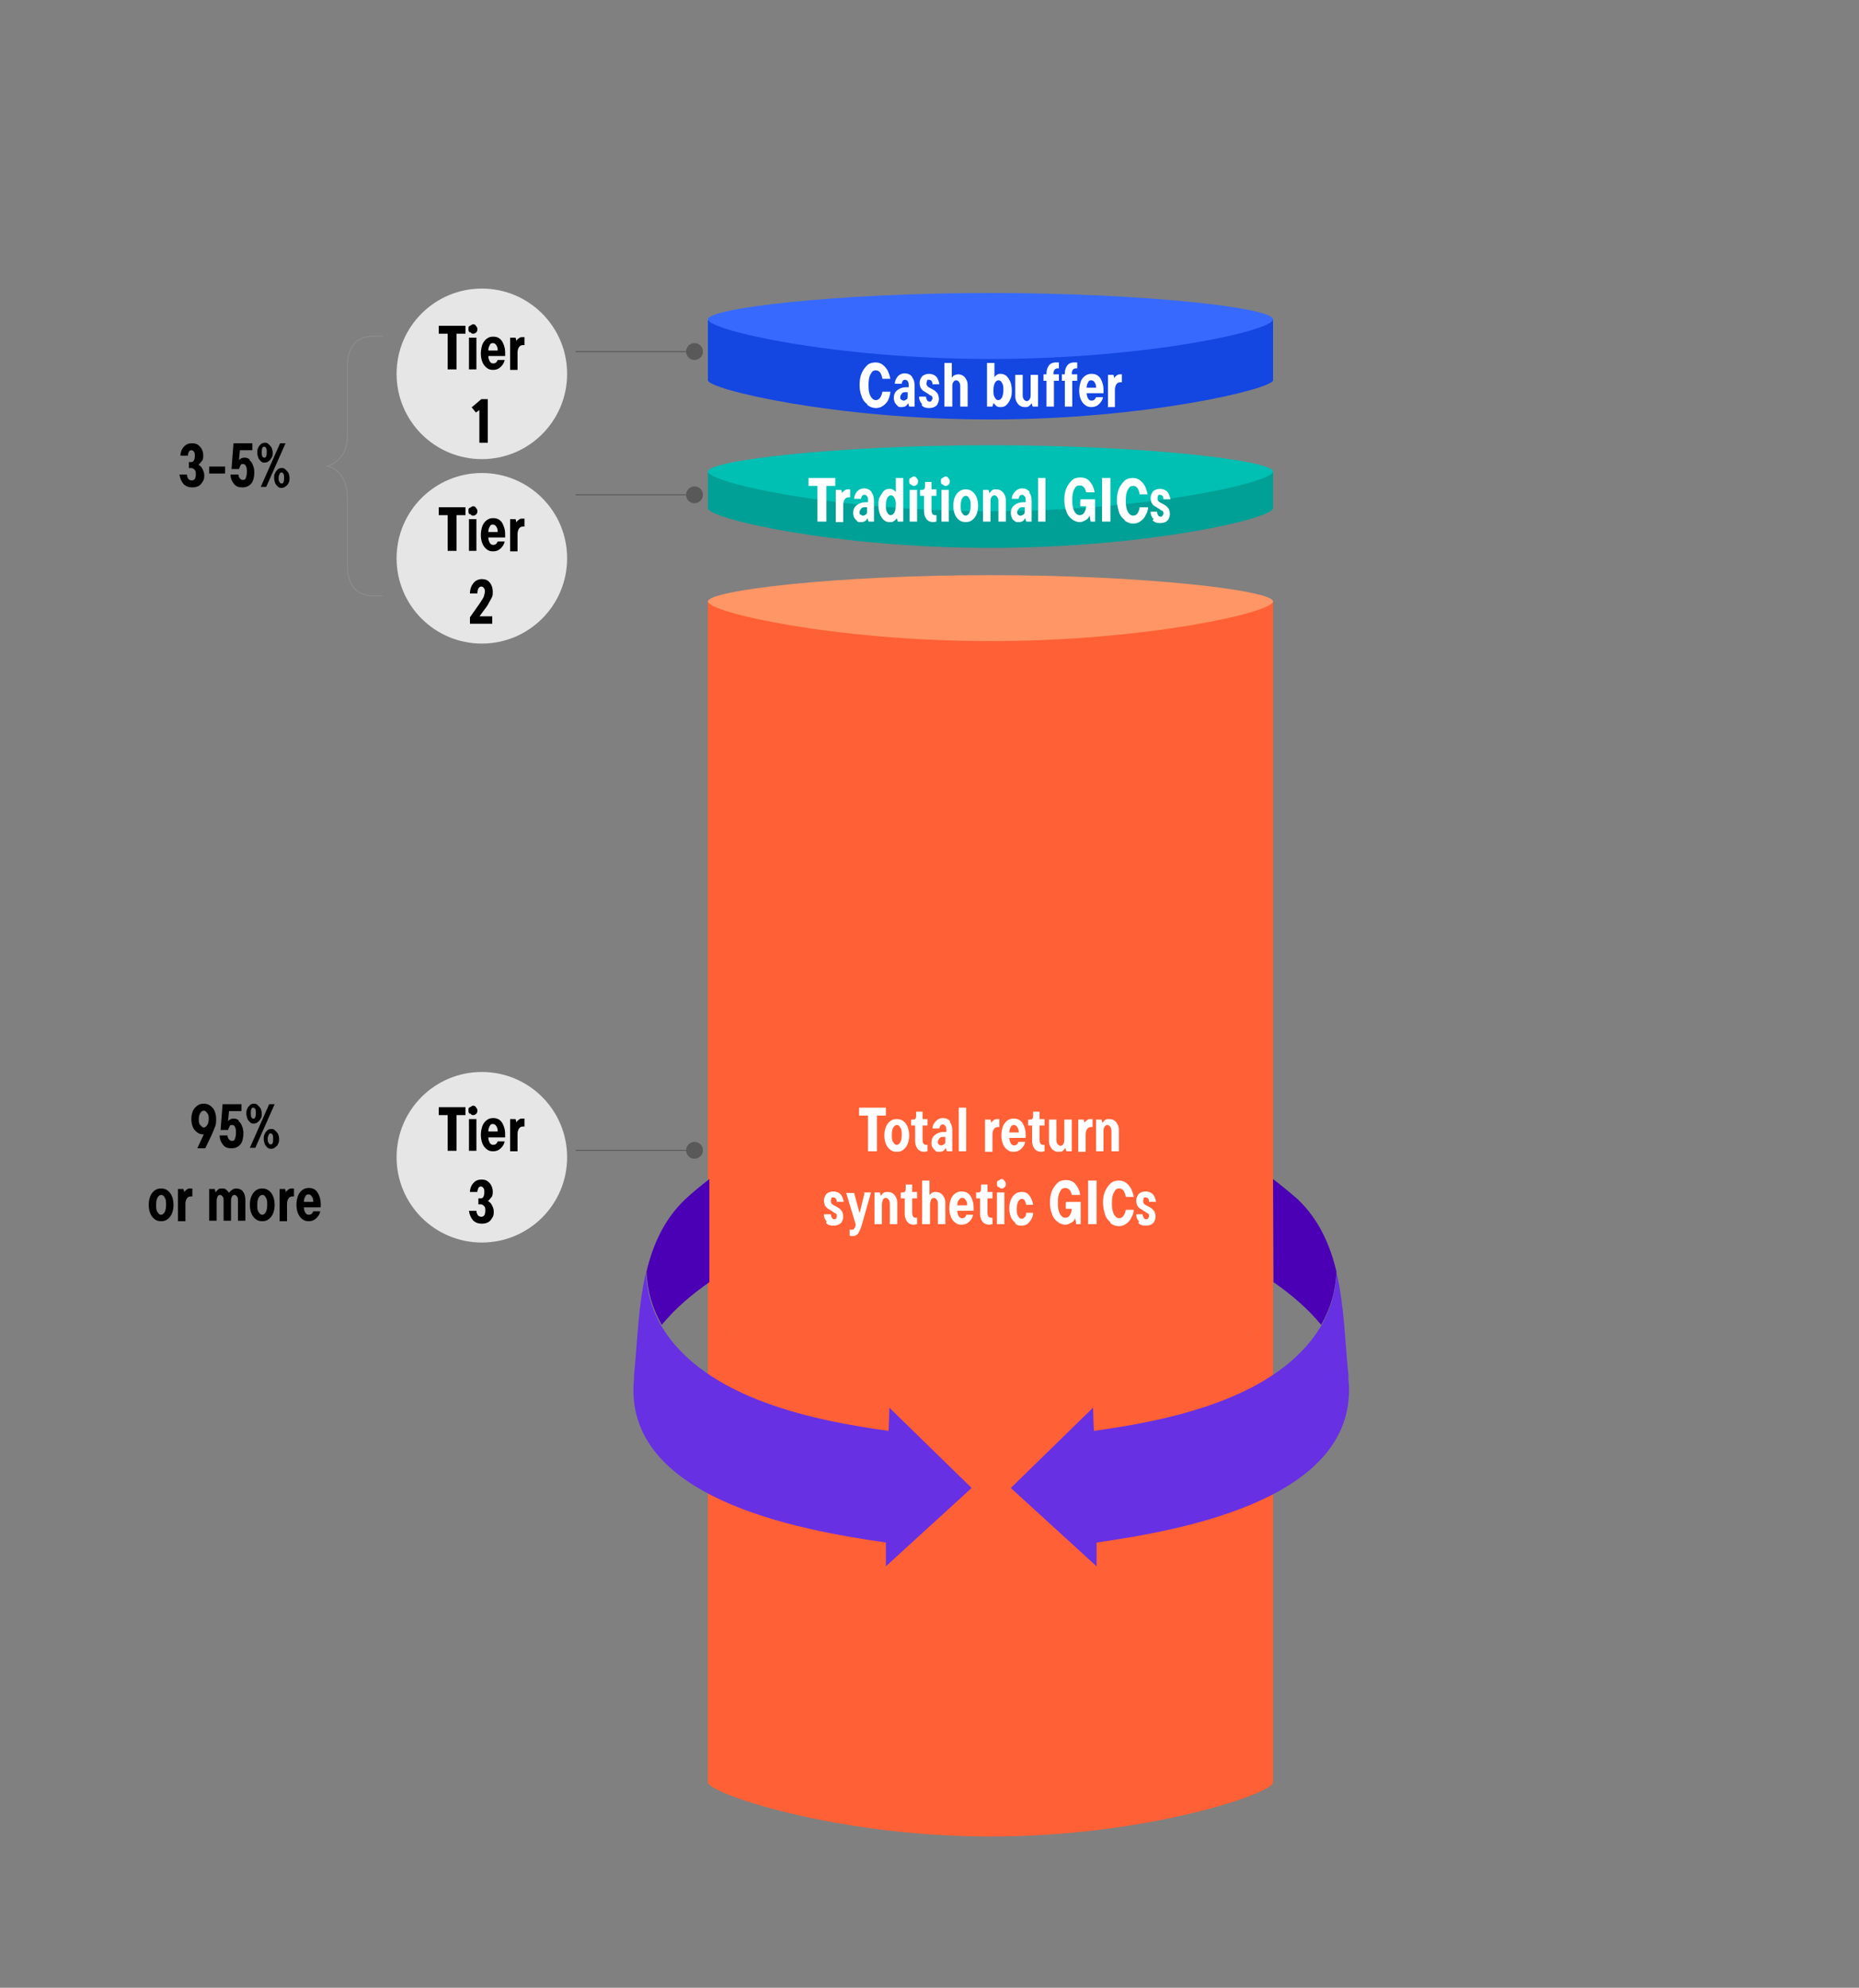 <?xml version="1.0" encoding="UTF-8"?>
<svg id="Layer_1" xmlns="http://www.w3.org/2000/svg" xmlns:xlink="http://www.w3.org/1999/xlink" version="1.1" viewBox="0 0 375 400.9">
  <rect x="0" y="0" width="375" height="400.9" fill="#808080" stroke="none"/>
  <!-- Generator: Adobe Illustrator 29.1.0, SVG Export Plug-In . SVG Version: 2.1.0 Build 142)  -->
  <defs>
    <style>
      .st0, .st1, .st2 {
        fill: none;
      }

      .st1 {
        stroke: #595959;
      }

      .st1, .st2 {
        stroke-miterlimit: 10;
        stroke-width: .2px;
      }

      .st3 {
        fill: url(#linear-gradient1);
      }

      .st4 {
        fill: #595959;
      }

      .st5 {
        fill: #00bfb3;
      }

      .st6 {
        fill: #e6e6e6;
      }

      .st7 {
        fill: #6730e3;
      }

      .st8 {
        fill: #3769ff;
      }

      .st9 {
        fill: #ff6035;
      }

      .st10 {
        fill: url(#linear-gradient);
      }

      .st11 {
        fill: url(#radial-gradient1);
      }

      .st11, .st12, .st13 {
        isolation: isolate;
      }

      .st11, .st13 {
        mix-blend-mode: multiply;
      }

      .st14 {
        fill: #fff;
      }

      .st15 {
        fill: #00a096;
      }

      .st16 {
        fill: #1446e1;
      }

      .st13 {
        fill: url(#radial-gradient);
      }

      .st2 {
        stroke: #8c8c8c;
      }

      .st17 {
        clip-path: url(#clippath);
      }

      .st18 {
        fill: #ff9665;
      }

      .st19 {
        fill: #4b00b6;
      }
    </style>
    <linearGradient id="linear-gradient" x1="251.6" y1="133.1" x2="252.4" y2="133.1" gradientTransform="translate(0 402) scale(1 -1)" gradientUnits="userSpaceOnUse">
      <stop offset="0" stop-color="#005e7a"/>
      <stop offset=".5" stop-color="#81ccb3"/>
      <stop offset="1" stop-color="#005e7a"/>
    </linearGradient>
    <linearGradient id="linear-gradient1" x1="-3657.1" y1="133.1" x2="-3656.3" y2="133.1" gradientTransform="translate(-3508.8 402) rotate(-180)" gradientUnits="userSpaceOnUse">
      <stop offset="0" stop-color="#005e7a"/>
      <stop offset=".5" stop-color="#81ccb3"/>
      <stop offset="1" stop-color="#005e7a"/>
    </linearGradient>
    <clipPath id="clippath">
      <rect class="st0" x="142.7" y="236" width="114" height="107.2"/>
    </clipPath>
    <radialGradient id="radial-gradient" cx="-3207.2" cy="-2759.1" fx="-3207.2" fy="-2759.1" r="75.8" gradientTransform="translate(-3408.1 -114.3) rotate(-180) scale(1.1 .2)" gradientUnits="userSpaceOnUse">
      <stop offset="0" stop-color="#3b2a1c" stop-opacity=".3"/>
      <stop offset="0" stop-color="#524337" stop-opacity=".3"/>
      <stop offset="1" stop-color="#fff" stop-opacity="0"/>
    </radialGradient>
    <radialGradient id="radial-gradient1" cx="86" cy="-936.4" fx="86" fy="-936.4" r="75.8" gradientTransform="translate(300.7 213.6) rotate(90) scale(1.1 -.2)" gradientUnits="userSpaceOnUse">
      <stop offset="0" stop-color="#3b2a1c" stop-opacity=".3"/>
      <stop offset="0" stop-color="#524337" stop-opacity=".3"/>
      <stop offset="1" stop-color="#fff" stop-opacity="0"/>
    </radialGradient>
  </defs>
  <g class="st12">
    <g id="copy_PL">
      <g>
        <circle class="st6" cx="97.2" cy="75.4" r="17.2"/>
        <circle class="st6" cx="97.2" cy="112.6" r="17.2"/>
        <circle class="st6" cx="97.2" cy="233.4" r="17.2"/>
        <g class="st12">
          <g class="st12">
            <path d="M92,74.5h-1.7v-7.2h-1.8v-1.6h5.4v1.6h-1.8v7.2Z"/>
          </g>
          <g class="st12">
            <path d="M94.7,67c-.2-.2-.2-.4-.2-.7s0-.5.3-.6.4-.3.6-.3.4,0,.6.3.3.4.3.6,0,.5-.2.7c-.2.2-.4.3-.6.3s-.4,0-.6-.3ZM96.1,74.5h-1.5v-6.4h1.5v6.4Z"/>
            <path d="M101.8,71.8h-3.3c0,.5.2.9.3,1.1.2.3.4.4.7.4.4,0,.7-.2.9-.7h1.4c-.1.6-.4,1-.8,1.4-.4.4-.9.6-1.5.6s-.9-.1-1.3-.4c-.4-.3-.7-.7-.9-1.2-.2-.5-.3-1.1-.3-1.7s.1-1.2.3-1.8c.2-.5.5-.9.9-1.2.4-.3.8-.4,1.3-.4s.9.1,1.3.4c.4.3.6.7.8,1.2.2.5.3,1,.3,1.7s0,.3,0,.6ZM98.8,69.6c-.2.3-.3.7-.3,1.1h1.9c0-.5-.1-.8-.3-1.1-.2-.3-.4-.4-.7-.4s-.5.1-.6.4Z"/>
          </g>
          <g class="st12">
            <path d="M102.9,74.5v-6.4h1.1l.2.7h0c0-.2.2-.4.5-.6.2-.2.5-.2.7-.2s.2,0,.4,0v1.6c0,0-.2,0-.3,0-.3,0-.6.1-.8.4-.2.3-.3.7-.3,1.1v3.5h-1.5Z"/>
          </g>
          <g class="st12">
            <path d="M95.1,82.2l2-1.7h1.3v8.8h-1.7v-6.6l-.7.5-.9-1.1Z"/>
          </g>
        </g>
        <g class="st12">
          <g class="st12">
            <path d="M40.8,94.5c.2.4.4.8.4,1.3s0,.9-.3,1.3c-.2.4-.5.7-.8.9-.4.2-.8.3-1.3.3-.7,0-1.3-.2-1.8-.7-.4-.5-.7-1.1-.8-1.9h1.5c0,.3.1.6.3.9.2.2.4.3.7.3s.4-.1.6-.3c.1-.2.2-.5.2-.9s0-.7-.2-.9c-.2-.2-.4-.4-.7-.4h-.5v-1.2h.4c.3,0,.5-.1.6-.3.1-.2.2-.5.2-.9s0-.7-.2-.9c-.1-.2-.3-.3-.5-.3s-.4.1-.5.3c-.1.2-.2.5-.2.8h-1.5c0-.7.3-1.4.7-1.8.4-.5,1-.7,1.6-.7s.9.1,1.2.3c.3.2.6.5.8.9.2.4.3.8.3,1.2s0,.9-.3,1.2-.4.6-.7.7c.3.2.6.4.8.8Z"/>
          </g>
          <g class="st12">
            <path d="M45.4,95.5h-3.2v-1.4h3.2v1.4Z"/>
          </g>
          <g class="st12">
            <path d="M50.3,92.8c.3.2.6.6.7,1,.2.4.3.9.3,1.5,0,.9-.2,1.7-.6,2.2-.4.5-1,.8-1.8.8s-1.3-.2-1.7-.7-.7-1.1-.7-1.9h1.6c0,.3.1.6.3.8s.3.3.6.3.5-.1.6-.4c.1-.3.2-.7.2-1.2s0-.9-.2-1.2c-.1-.3-.3-.4-.6-.4s-.4,0-.5.3c-.1.2-.2.4-.3.7h-1.5l.4-5.2h3.8v1.4h-2.5l-.2,2c.3-.3.6-.5,1.1-.5s.7.1,1.1.4Z"/>
          </g>
          <g class="st12">
            <path d="M52.6,93c-.2-.2-.4-.4-.5-.7s-.2-.6-.2-1,0-.7.2-1c.1-.3.3-.5.5-.7.2-.2.5-.3.8-.3s.5,0,.8.3.4.4.6.7c.1.3.2.6.2,1s0,.7-.2,1-.3.5-.6.7c-.2.2-.5.3-.8.3s-.5,0-.8-.3ZM53.7,98.2h-1.1l3.9-8.8h1.1l-3.9,8.8ZM53.7,92c.1-.2.1-.4.1-.8s0-.6-.1-.8-.2-.3-.4-.3-.3,0-.4.3c-.1.2-.1.4-.1.8s0,.6.1.8.2.3.4.3.3,0,.4-.3ZM56,98.1c-.2-.2-.4-.4-.5-.7s-.2-.6-.2-1,0-.7.2-1c.1-.3.3-.5.5-.7.2-.2.5-.3.8-.3s.5,0,.8.3.4.4.6.7c.1.3.2.6.2,1s0,.7-.2,1c-.1.3-.3.5-.6.7-.2.2-.5.3-.8.3s-.5,0-.8-.3ZM57.2,97.2c.1-.2.1-.4.1-.8s0-.6-.1-.8-.2-.3-.4-.3-.3,0-.4.3c-.1.2-.2.4-.2.8s0,.6.2.8c0,.2.2.3.4.3s.3,0,.4-.3Z"/>
          </g>
        </g>
        <g class="st12">
          <g class="st12">
            <path d="M42.4,223c.4.3.7.6.9,1.1s.3,1,.3,1.6,0,1-.2,1.5c-.2.5-.4,1-.7,1.7l-1.3,2.7h-1.6l1.3-2.8c-.5,0-.9-.1-1.3-.4s-.7-.6-.9-1.1c-.2-.5-.3-1-.3-1.6s.1-1.1.3-1.6c.2-.5.5-.8.9-1.1.4-.3.8-.4,1.3-.4s.9.1,1.3.4ZM41.8,226.9c.2-.3.3-.7.3-1.2s0-.9-.3-1.2c-.2-.3-.4-.5-.7-.5s-.5.2-.7.5-.3.7-.3,1.2,0,.9.3,1.2.4.5.7.5.5-.2.7-.5Z"/>
          </g>
          <g class="st12">
            <path d="M48.1,226.1c.3.2.6.6.7,1,.2.4.3.9.3,1.5,0,.9-.2,1.7-.6,2.2-.4.5-1,.8-1.8.8s-1.3-.2-1.7-.7-.7-1.1-.7-1.9h1.6c0,.3.1.6.3.8s.3.3.6.3.5-.1.6-.4c.1-.3.2-.7.2-1.2s0-.9-.2-1.2c-.1-.3-.3-.4-.6-.4s-.4,0-.5.3c-.1.2-.2.4-.3.7h-1.5l.4-5.2h3.8v1.4h-2.5l-.2,2c.3-.3.6-.5,1.1-.5s.7.1,1.1.4Z"/>
          </g>
          <g class="st12">
            <path d="M50.4,226.3c-.2-.2-.4-.4-.5-.7s-.2-.6-.2-1,0-.7.2-1c.1-.3.3-.5.5-.7.2-.2.5-.3.8-.3s.5,0,.8.3.4.4.6.7c.1.3.2.6.2,1s0,.7-.2,1-.3.5-.6.7c-.2.2-.5.3-.8.3s-.5,0-.8-.3ZM51.5,231.5h-1.1l3.9-8.8h1.1l-3.9,8.8ZM51.5,225.3c.1-.2.1-.4.1-.8s0-.6-.1-.8-.2-.3-.4-.3-.3,0-.4.3c-.1.2-.1.4-.1.8s0,.6.1.8.2.3.4.3.3,0,.4-.3ZM53.9,231.4c-.2-.2-.4-.4-.5-.7s-.2-.6-.2-1,0-.7.2-1c.1-.3.3-.5.5-.7.2-.2.5-.3.8-.3s.5,0,.8.3.4.4.6.7c.1.3.2.6.2,1s0,.7-.2,1c-.1.3-.3.5-.6.7-.2.2-.5.3-.8.3s-.5,0-.8-.3ZM55,230.5c.1-.2.1-.4.1-.8s0-.6-.1-.8-.2-.3-.4-.3-.3,0-.4.3c-.1.2-.2.4-.2.8s0,.6.2.8c0,.2.2.3.4.3s.3,0,.4-.3Z"/>
          </g>
          <g class="st12">
            <path d="M31.2,245.9c-.4-.3-.7-.7-.9-1.2-.2-.5-.3-1.1-.3-1.7s.1-1.2.3-1.7c.2-.5.5-.9.9-1.2.4-.3.8-.4,1.3-.4s.9.1,1.3.4c.4.3.7.7.9,1.2.2.5.3,1.1.3,1.7s-.1,1.2-.3,1.7c-.2.5-.5.9-.9,1.2-.4.3-.8.4-1.3.4s-.9-.1-1.3-.4ZM33.2,244.5c.2-.4.3-.8.3-1.5s0-1.1-.3-1.5c-.2-.4-.4-.5-.7-.5s-.5.2-.7.5-.3.8-.3,1.5,0,1.1.3,1.5.4.5.7.5.5-.2.7-.5Z"/>
          </g>
          <g class="st12">
            <path d="M35.9,246.2v-6.4h1.1l.2.7h0c0-.2.2-.4.5-.6.2-.2.5-.2.7-.2s.2,0,.4,0v1.6c0,0-.2,0-.3,0-.3,0-.6.1-.8.4-.2.3-.3.7-.3,1.1v3.5h-1.5Z"/>
          </g>
          <g class="st12">
            <path d="M49,240.3c.3.4.5,1,.5,1.7v4.2h-1.5v-4c0-.4,0-.7-.2-.9s-.3-.3-.5-.3-.4.1-.5.3c-.1.2-.2.5-.2.9v4h-1.5v-4c0-.4,0-.7-.2-.9s-.3-.3-.5-.3-.4.1-.5.3c-.1.2-.2.5-.2.9v4h-1.5v-6.4h1.1l.2.7h0c.1-.2.3-.4.5-.6.2-.2.5-.2.8-.2s.6,0,.9.3c.2.2.4.4.5.6.1-.2.3-.4.6-.6.2-.2.5-.3.9-.3.5,0,1,.2,1.3.6Z"/>
          </g>
          <g class="st12">
            <path d="M51.6,245.9c-.4-.3-.7-.7-.9-1.2-.2-.5-.3-1.1-.3-1.7s.1-1.2.3-1.7c.2-.5.5-.9.9-1.2.4-.3.8-.4,1.3-.4s.9.1,1.3.4c.4.3.7.7.9,1.2.2.5.3,1.1.3,1.7s-.1,1.2-.3,1.7c-.2.5-.5.9-.9,1.2-.4.3-.8.4-1.3.4s-.9-.1-1.3-.4ZM53.6,244.5c.2-.4.3-.8.3-1.5s0-1.1-.3-1.5c-.2-.4-.4-.5-.7-.5s-.5.2-.7.5-.3.8-.3,1.5,0,1.1.3,1.5.4.5.7.5.5-.2.7-.5Z"/>
          </g>
          <g class="st12">
            <path d="M56.4,246.2v-6.4h1.1l.2.7h0c0-.2.2-.4.5-.6.2-.2.5-.2.7-.2s.2,0,.4,0v1.6c0,0-.2,0-.3,0-.3,0-.6.1-.8.4-.2.3-.3.7-.3,1.1v3.5h-1.5Z"/>
          </g>
          <g class="st12">
            <path d="M64.6,243.5h-3.3c0,.5.2.9.3,1.1.2.3.4.4.7.4.4,0,.7-.2.9-.7h1.4c-.1.6-.4,1-.8,1.4-.4.4-.9.6-1.5.6s-.9-.1-1.3-.4c-.4-.3-.7-.7-.9-1.2-.2-.5-.3-1.1-.3-1.7s.1-1.2.3-1.8c.2-.5.5-.9.9-1.2.4-.3.8-.4,1.3-.4s.9.1,1.3.4c.4.3.6.7.8,1.2.2.5.3,1,.3,1.7s0,.3,0,.6ZM61.6,241.3c-.2.3-.3.7-.3,1.1h1.9c0-.5-.1-.8-.3-1.1-.2-.3-.4-.4-.7-.4s-.5.1-.6.4Z"/>
          </g>
        </g>
        <line class="st1" x1="140.1" y1="70.9" x2="116.1" y2="70.9"/>
        <line class="st1" x1="140.1" y1="99.8" x2="116.1" y2="99.8"/>
        <line class="st1" x1="140.1" y1="232" x2="116.1" y2="232"/>
        <g>
          <path class="st9" d="M256.8,359.5v-7.6,7.8V121.3h-114v238.4-7.8,7.6c0,2.1,25.5,10.9,57,10.9s57-8.7,57-10.9Z"/>
          <path class="st18" d="M199.8,129.3c-31.5,0-57-5.8-57-8s25.5-5.3,57-5.3,57,3.1,57,5.3-25.5,8-57,8Z"/>
        </g>
        <g>
          <path class="st15" d="M256.8,102.5v-7.6,7.8-7.6h-114v7.6-7.8,7.6c0,2.1,25.5,8,57,8s57-5.9,57-8Z"/>
          <path class="st5" d="M199.8,103.1c-31.5,0-57-5.8-57-8s25.5-5.3,57-5.3,57,3.1,57,5.3-25.5,8-57,8Z"/>
        </g>
        <g>
          <path class="st16" d="M142.8,76.7c0,1.8,25.5,7.9,57,7.9s57-6.2,57-7.9v-12.2h-114v12.2Z"/>
          <path class="st8" d="M199.8,72.4c-31.5,0-57-5.8-57-8s25.5-5.3,57-5.3,57,3,57,5.3-25.5,8-57,8Z"/>
        </g>
        <g class="st12">
          <g class="st12">
            <path class="st14" d="M176.8,232.2h-1.7v-7.2h-1.8v-1.6h5.4v1.6h-1.8v7.2Z"/>
          </g>
          <g class="st12">
            <path class="st14" d="M179.6,231.9c-.4-.3-.7-.7-.9-1.2-.2-.5-.3-1.1-.3-1.7s.1-1.2.3-1.7c.2-.5.5-.9.9-1.2.4-.3.8-.4,1.3-.4s.9.1,1.3.4c.4.3.7.7.9,1.2.2.5.3,1.1.3,1.7s-.1,1.2-.3,1.7c-.2.5-.5.9-.9,1.2-.4.3-.8.4-1.3.4s-.9-.1-1.3-.4ZM181.6,230.4c.2-.4.3-.8.3-1.5s0-1.1-.3-1.5c-.2-.4-.4-.5-.7-.5s-.5.2-.7.5-.3.8-.3,1.5,0,1.1.3,1.5.4.5.7.5.5-.2.7-.5Z"/>
          </g>
          <g class="st12">
            <path class="st14" d="M185.1,231.7c-.3-.4-.5-.9-.5-1.6v-3.1h-.8v-1.2h.4c.4,0,.6-.2.6-.7v-.9h1.3v1.5h1v1.3h-1v2.8c0,.7.2,1.1.7,1.1s.2,0,.3,0v1.3c-.2,0-.4.1-.7.1-.5,0-1-.2-1.3-.6Z"/>
          </g>
          <g class="st12">
            <path class="st14" d="M191.6,226.3c.4.5.5,1.1.5,1.8v4.1h-1.1l-.2-.7h0c-.3.6-.7.8-1.3.8s-.6,0-.8-.2-.4-.4-.6-.7-.2-.6-.2-.9c0-.7.2-1.2.7-1.6.5-.4,1.1-.6,1.8-.6h.5v-.3c0-.4,0-.7-.2-.9-.1-.2-.3-.3-.5-.3s-.3,0-.5.2c-.1.2-.2.4-.2.6h-1.4c0-.6.3-1.1.7-1.5.4-.4.8-.6,1.4-.6s1.1.2,1.5.7ZM190.5,230.8c.2-.2.2-.5.2-.9v-.6h-.4c-.3,0-.6,0-.8.3s-.3.4-.3.7,0,.4.2.5c.1.2.3.2.5.2s.4-.1.6-.3Z"/>
          </g>
          <g class="st12">
            <path class="st14" d="M194.9,232.2h-1.5v-8.8h1.5v8.8Z"/>
          </g>
          <g class="st12">
            <path class="st14" d="M198.7,232.2v-6.4h1.1l.2.7h0c0-.2.2-.4.5-.6.2-.2.5-.2.7-.2s.2,0,.4,0v1.6c0,0-.2,0-.3,0-.3,0-.6.1-.8.4-.2.3-.3.7-.3,1.1v3.5h-1.5Z"/>
          </g>
          <g class="st12">
            <path class="st14" d="M206.9,229.5h-3.3c0,.5.2.9.3,1.1.2.3.4.4.7.4.4,0,.7-.2.8-.7h1.4c-.1.6-.4,1-.8,1.4-.4.4-.9.6-1.5.6s-.9-.1-1.3-.4c-.4-.3-.7-.7-.9-1.2-.2-.5-.3-1.1-.3-1.7s.1-1.2.3-1.8c.2-.5.5-.9.9-1.2.4-.3.8-.4,1.3-.4s.9.1,1.3.4c.4.3.6.7.8,1.2.2.5.3,1,.3,1.7s0,.3,0,.6ZM203.9,227.3c-.2.3-.3.7-.3,1.1h1.9c0-.5-.1-.8-.3-1.1-.2-.3-.4-.4-.7-.4s-.5.1-.6.4Z"/>
          </g>
          <g class="st12">
            <path class="st14" d="M208.7,231.7c-.3-.4-.5-.9-.5-1.6v-3.1h-.8v-1.2h.4c.4,0,.6-.2.6-.7v-.9h1.3v1.5h1v1.3h-1v2.8c0,.7.2,1.1.7,1.1s.2,0,.3,0v1.3c-.2,0-.4.1-.7.1-.5,0-1-.2-1.3-.6Z"/>
          </g>
          <g class="st12">
            <path class="st14" d="M212.5,232c-.3-.2-.5-.5-.7-.9s-.2-.8-.2-1.3v-4h1.5v3.9c0,.4,0,.7.2,1,.2.2.4.4.6.4s.5-.1.6-.4c.2-.2.2-.6.2-1v-3.9h1.5v6.4h-1.1l-.2-.7h0c-.1.2-.3.4-.5.6s-.5.2-.9.2-.7-.1-1-.3Z"/>
          </g>
          <g class="st12">
            <path class="st14" d="M217.5,232.2v-6.4h1.1l.2.7h0c0-.2.2-.4.5-.6.2-.2.5-.2.7-.2s.2,0,.4,0v1.6c0,0-.2,0-.3,0-.3,0-.6.1-.8.4-.2.3-.3.7-.3,1.1v3.5h-1.5Z"/>
          </g>
          <g class="st12">
            <path class="st14" d="M221.1,232.2v-6.4h1.1l.2.7h0c.1-.2.3-.4.5-.6.2-.2.5-.2.9-.2s.7.1,1,.3.5.5.7.9.2.8.2,1.3v4h-1.5v-3.9c0-.4,0-.7-.2-1s-.4-.4-.6-.4-.5.1-.6.4c-.2.2-.2.6-.2,1v3.9h-1.5Z"/>
          </g>
          <g class="st12">
            <path class="st14" d="M166.8,246.4c-.4-.4-.6-.9-.6-1.5h1.4c0,.3.1.5.2.7.1.2.3.3.5.3s.3,0,.4-.2c0-.1.1-.2.1-.4,0-.2,0-.5-.3-.6s-.4-.3-.8-.5c-.3-.2-.6-.4-.8-.5-.2-.2-.4-.4-.5-.6-.1-.3-.2-.6-.2-1s.2-.9.5-1.3c.4-.3.8-.5,1.4-.5s1.1.2,1.5.6c.3.4.5.9.6,1.5h-1.4c0-.6-.3-.9-.7-.9s-.3,0-.4.2c0,.1-.1.3-.1.5s0,.4.2.6c.2.2.4.3.8.5.3.2.6.3.8.5s.4.4.5.6c.1.3.2.6.2,1s-.2,1-.5,1.3c-.4.3-.8.5-1.5.5s-1.2-.2-1.5-.6Z"/>
          </g>
          <g class="st12">
            <path class="st14" d="M174.2,240.5h1.5l-1.9,6.7c-.2.7-.5,1.2-.7,1.6-.3.3-.6.5-1,.5s-.5,0-.7-.1v-1.2c0,0,.2,0,.4,0,.2,0,.4,0,.5-.2.1-.1.2-.3.3-.6v-.3c0,0-1.9-6.3-1.9-6.3h1.6l1.1,4.1,1-4.1Z"/>
          </g>
          <g class="st12">
            <path class="st14" d="M176.4,246.9v-6.4h1.1l.2.7h0c.1-.2.3-.4.5-.6.2-.2.5-.2.9-.2s.7.1,1,.3c.3.2.5.5.7.9s.2.8.2,1.3v4h-1.5v-3.9c0-.4,0-.7-.2-1-.1-.2-.4-.4-.6-.4s-.5.1-.6.4-.2.6-.2,1v3.9h-1.5Z"/>
            <path class="st14" d="M183,246.4c-.3-.4-.5-.9-.5-1.6v-3.1h-.8v-1.2h.4c.4,0,.6-.2.6-.7v-.9h1.3v1.5h1v1.3h-1v2.8c0,.7.2,1.1.7,1.1s.2,0,.3,0v1.3c-.2,0-.4.1-.7.1-.5,0-1-.2-1.3-.6Z"/>
          </g>
          <g class="st12">
            <path class="st14" d="M186,246.9v-8.8h1.5v3h0c.1-.2.3-.4.5-.5.2-.2.5-.2.8-.2s.7.1,1,.3.5.5.7.9.2.8.2,1.3v4h-1.5v-3.9c0-.4,0-.7-.2-1-.1-.2-.4-.4-.6-.4s-.5.1-.6.4-.2.6-.2,1v3.9h-1.5Z"/>
          </g>
          <g class="st12">
            <path class="st14" d="M196.4,244.2h-3.3c0,.5.2.9.3,1.1.2.3.4.4.7.4.4,0,.7-.2.8-.7h1.4c-.1.6-.4,1-.8,1.4-.4.4-.9.6-1.5.6s-.9-.1-1.3-.4c-.4-.3-.7-.7-.9-1.2-.2-.5-.3-1.1-.3-1.7s.1-1.2.3-1.8.5-.9.9-1.2c.4-.3.8-.4,1.3-.4s.9.1,1.3.4c.4.3.6.7.8,1.2.2.5.3,1,.3,1.7s0,.3,0,.6ZM193.4,242c-.2.3-.3.7-.3,1.1h2c0-.5-.1-.8-.3-1.1-.2-.3-.4-.4-.7-.4s-.5.1-.6.4Z"/>
          </g>
          <g class="st12">
            <path class="st14" d="M198.2,246.4c-.3-.4-.5-.9-.5-1.6v-3.1h-.8v-1.2h.4c.4,0,.6-.2.6-.7v-.9h1.3v1.5h1v1.3h-1v2.8c0,.7.2,1.1.7,1.1s.2,0,.3,0v1.3c-.2,0-.4.1-.7.1-.5,0-1-.2-1.3-.6Z"/>
          </g>
          <g class="st12">
            <path class="st14" d="M201.3,239.4c-.2-.2-.2-.4-.2-.7s0-.5.3-.6.4-.3.6-.3.4,0,.6.3.3.4.3.6,0,.5-.2.7-.4.3-.6.3-.4,0-.6-.3ZM202.6,246.9h-1.5v-6.4h1.5v6.4Z"/>
          </g>
          <g class="st12">
            <path class="st14" d="M204.8,246.6c-.4-.3-.7-.7-.9-1.2-.2-.5-.3-1.1-.3-1.7s.1-1.2.3-1.7c.2-.5.5-.9.9-1.2.4-.3.8-.4,1.3-.4.7,0,1.2.2,1.6.8s.6,1.1.7,1.8h-1.4c0-.3-.2-.6-.3-.9-.1-.2-.3-.3-.6-.3s-.5.2-.7.5c-.2.4-.3.9-.3,1.5s0,1.1.3,1.5c.2.4.4.5.7.5s.4-.1.6-.3.3-.5.3-.9h1.4c0,.7-.3,1.3-.7,1.8s-.9.8-1.6.8-.9-.1-1.3-.4Z"/>
          </g>
          <g class="st12">
            <path class="st14" d="M215.1,242.4h2.9v4.5h-.9l-.2-1.2c-.2.4-.4.7-.8.9s-.7.4-1.2.4-1.1-.2-1.6-.6c-.5-.4-.9-.9-1.1-1.6-.3-.7-.4-1.5-.4-2.3s.1-1.6.4-2.3c.3-.7.7-1.2,1.1-1.6s1-.6,1.7-.6c.9,0,1.6.3,2,.9.5.6.8,1.3.9,2.1h-1.7c-.2-1-.7-1.4-1.3-1.4s-.9.3-1.1.8c-.3.5-.4,1.2-.4,2.2s.1,1.6.4,2.2c.3.5.6.8,1.1.8s.7-.2.9-.5.4-.8.4-1.3h-1.2v-1.2Z"/>
          </g>
          <g class="st12">
            <path class="st14" d="M221.2,246.9h-1.7v-8.8h1.7v8.8Z"/>
          </g>
          <g class="st12">
            <path class="st14" d="M224,246.5c-.5-.4-.9-.9-1.1-1.6s-.4-1.5-.4-2.3.1-1.6.4-2.3.7-1.2,1.1-1.6,1-.6,1.7-.6,1.1.2,1.5.5.7.7,1,1.2c.2.5.4,1,.5,1.6h-1.6c-.2-1.1-.6-1.7-1.3-1.7s-.8.3-1.1.8c-.3.5-.4,1.2-.4,2.2s.1,1.6.4,2.2c.3.5.6.8,1.1.8.6,0,1.1-.6,1.3-1.7h1.6c0,.5-.2,1.1-.5,1.6-.2.5-.6.9-1,1.2-.4.3-.9.5-1.5.5s-1.2-.2-1.7-.6Z"/>
          </g>
          <g class="st12">
            <path class="st14" d="M229.8,246.4c-.4-.4-.6-.9-.6-1.5h1.3c0,.3.1.5.2.7.1.2.3.3.5.3s.3,0,.4-.2.2-.2.2-.4c0-.2,0-.5-.3-.6s-.4-.3-.8-.5c-.3-.2-.6-.4-.8-.5s-.4-.4-.5-.6-.2-.6-.2-1,.2-.9.5-1.3c.3-.3.8-.5,1.4-.5s1.1.2,1.5.6c.3.4.5.9.6,1.5h-1.4c0-.6-.3-.9-.7-.9s-.3,0-.4.2c0,.1-.1.3-.1.5s0,.4.2.6.4.3.8.5c.3.2.6.3.8.5s.4.4.5.6c.1.3.2.6.2,1s-.2,1-.5,1.3c-.3.3-.8.5-1.5.5s-1.2-.2-1.5-.6Z"/>
          </g>
        </g>
        <g class="st12">
          <g class="st12">
            <path class="st14" d="M166.6,105.2h-1.7v-7.2h-1.8v-1.6h5.4v1.6h-1.8v7.2Z"/>
          </g>
          <g class="st12">
            <path class="st14" d="M168.6,105.2v-6.4h1.1l.2.7h0c0-.2.2-.4.5-.6.2-.2.5-.2.7-.2s.2,0,.4,0v1.6c0,0-.2,0-.3,0-.3,0-.6.1-.8.4-.2.3-.3.7-.3,1.1v3.5h-1.5Z"/>
          </g>
          <g class="st12">
            <path class="st14" d="M175.8,99.3c.4.5.5,1.1.5,1.8v4.1h-1.1l-.2-.7h0c-.3.6-.7.8-1.3.8s-.6,0-.8-.2-.4-.4-.6-.7c-.1-.3-.2-.6-.2-.9,0-.7.2-1.2.7-1.6.5-.4,1.1-.6,1.8-.6h.5v-.3c0-.4,0-.7-.2-.9-.1-.2-.3-.3-.5-.3s-.3,0-.5.2c-.1.2-.2.4-.2.6h-1.4c0-.6.3-1.1.6-1.5.4-.4.8-.6,1.4-.6s1.1.2,1.5.7ZM174.7,103.8c.2-.2.2-.5.2-.9v-.6h-.4c-.3,0-.6,0-.8.3s-.3.4-.3.7,0,.4.2.5.3.2.5.2.4-.1.6-.3Z"/>
          </g>
          <g class="st12">
            <path class="st14" d="M178.3,104.9c-.3-.3-.6-.7-.8-1.2-.2-.5-.3-1.1-.3-1.8s0-1.2.3-1.7.5-.9.8-1.2c.3-.3.7-.4,1.1-.4s.5,0,.8.2c.2.1.4.3.5.5h0v-2.9h1.5v8.8h-1.1l-.2-.7h0c-.1.2-.3.4-.6.6-.2.2-.5.2-.9.2s-.7-.1-1.1-.4ZM180.4,103.4c.2-.4.3-.9.3-1.5s0-1.1-.3-1.5c-.2-.4-.4-.5-.7-.5s-.5.2-.7.5c-.2.4-.3.8-.3,1.5s0,1.1.3,1.5c.2.4.4.5.7.5s.5-.2.7-.5Z"/>
          </g>
          <g class="st12">
            <path class="st14" d="M183.6,97.7c-.2-.2-.2-.4-.2-.7s0-.5.3-.6.4-.3.6-.3.4,0,.6.3.3.4.3.6,0,.5-.2.7c-.2.2-.4.3-.6.3s-.4,0-.6-.3ZM185,105.2h-1.5v-6.4h1.5v6.4Z"/>
          </g>
          <g class="st12">
            <path class="st14" d="M186.9,104.7c-.3-.4-.5-.9-.5-1.6v-3.1h-.8v-1.2h.4c.4,0,.6-.2.6-.7v-.9h1.3v1.5h1v1.3h-1v2.8c0,.7.2,1.1.7,1.1s.2,0,.3,0v1.3c-.2,0-.4.1-.7.1-.5,0-1-.2-1.3-.6Z"/>
          </g>
          <g class="st12">
            <path class="st14" d="M190,97.7c-.2-.2-.2-.4-.2-.7s0-.5.3-.6.4-.3.6-.3.4,0,.6.3.3.4.3.6,0,.5-.2.7c-.2.2-.4.3-.6.3s-.4,0-.6-.3ZM191.4,105.2h-1.5v-6.4h1.5v6.4Z"/>
          </g>
          <g class="st12">
            <path class="st14" d="M193.5,104.9c-.4-.3-.7-.7-.9-1.2-.2-.5-.3-1.1-.3-1.7s.1-1.2.3-1.7c.2-.5.5-.9.9-1.2.4-.3.8-.4,1.3-.4s.9.1,1.3.4c.4.3.7.7.9,1.2.2.5.3,1.1.3,1.7s-.1,1.2-.3,1.7c-.2.5-.5.9-.9,1.2-.4.3-.8.4-1.3.4s-.9-.1-1.3-.4ZM195.5,103.5c.2-.4.3-.8.3-1.5s0-1.1-.3-1.5c-.2-.4-.4-.5-.7-.5s-.5.2-.7.5-.3.8-.3,1.5,0,1.1.3,1.5.4.5.7.5.5-.2.7-.5Z"/>
          </g>
          <g class="st12">
            <path class="st14" d="M198.3,105.2v-6.4h1.1l.2.7h0c.1-.2.3-.4.5-.6.2-.2.5-.2.9-.2s.7.1,1,.3.5.5.7.9.2.8.2,1.3v4h-1.5v-3.9c0-.4,0-.7-.2-1s-.4-.4-.6-.4-.5.1-.6.4c-.2.2-.2.6-.2,1v3.9h-1.5Z"/>
          </g>
          <g class="st12">
            <path class="st14" d="M207.6,99.3c.4.5.5,1.1.5,1.8v4.1h-1.1l-.2-.7h0c-.3.6-.7.8-1.3.8s-.5,0-.8-.2-.5-.4-.6-.7c-.1-.3-.2-.6-.2-.9,0-.7.2-1.2.7-1.6s1.1-.6,1.8-.6h.5v-.3c0-.4,0-.7-.2-.9s-.3-.3-.5-.3-.3,0-.5.2c-.1.2-.2.4-.2.6h-1.4c0-.6.3-1.1.7-1.5.4-.4.8-.6,1.4-.6s1.1.2,1.5.7ZM206.5,103.8c.2-.2.2-.5.2-.9v-.6h-.4c-.3,0-.6,0-.8.3s-.3.4-.3.7,0,.4.2.5c.1.2.3.2.5.2s.4-.1.6-.3Z"/>
          </g>
          <g class="st12">
            <path class="st14" d="M210.9,105.2h-1.5v-8.8h1.5v8.8Z"/>
          </g>
          <g class="st12">
            <path class="st14" d="M218,100.7h2.9v4.5h-.9l-.2-1.2c-.2.4-.4.7-.8.9s-.7.4-1.2.4-1.1-.2-1.6-.6c-.5-.4-.9-.9-1.1-1.6-.3-.7-.4-1.5-.4-2.3s.1-1.6.4-2.3c.3-.7.7-1.2,1.1-1.6s1-.6,1.7-.6c.9,0,1.6.3,2,.9.5.6.8,1.3.9,2.1h-1.7c-.2-1-.7-1.4-1.3-1.4s-.9.3-1.1.8c-.3.5-.4,1.2-.4,2.2s.1,1.6.4,2.2c.3.5.6.8,1.1.8s.7-.2.9-.5.4-.8.4-1.3h-1.2v-1.2Z"/>
          </g>
          <g class="st12">
            <path class="st14" d="M224,105.2h-1.7v-8.8h1.7v8.8Z"/>
          </g>
          <g class="st12">
            <path class="st14" d="M226.8,104.8c-.5-.4-.9-.9-1.1-1.6s-.4-1.5-.4-2.3.1-1.6.4-2.3.7-1.2,1.1-1.6,1-.6,1.7-.6,1.1.2,1.5.5.7.7,1,1.2c.2.5.4,1,.5,1.6h-1.6c-.2-1.1-.6-1.7-1.3-1.7s-.8.3-1.1.8c-.3.5-.4,1.2-.4,2.2s.1,1.6.4,2.2c.3.5.6.8,1.1.8.7,0,1.1-.6,1.3-1.7h1.7c0,.5-.2,1.1-.5,1.6-.2.5-.6.9-1,1.2s-.9.5-1.5.5-1.2-.2-1.7-.6Z"/>
          </g>
          <g class="st12">
            <path class="st14" d="M232.7,104.7c-.4-.4-.6-.9-.6-1.5h1.3c0,.3.1.5.2.7.1.2.3.3.5.3s.3,0,.4-.2.2-.2.2-.4c0-.2,0-.5-.3-.6s-.4-.3-.8-.5c-.3-.2-.6-.4-.8-.5s-.4-.4-.5-.6-.2-.6-.2-1,.2-.9.5-1.3c.3-.3.8-.5,1.4-.5s1.1.2,1.5.6c.3.4.5.9.6,1.5h-1.4c0-.6-.3-.9-.7-.9s-.3,0-.4.2c0,.1-.1.3-.1.5s0,.4.2.6.4.3.8.5c.3.2.6.3.8.5s.4.4.5.6c.1.3.2.6.2,1s-.2,1-.5,1.3c-.3.3-.8.5-1.5.5s-1.2-.2-1.5-.6Z"/>
          </g>
        </g>
        <g class="st12">
          <g class="st12">
            <path class="st14" d="M174.9,81.5c-.5-.4-.9-.9-1.1-1.6-.3-.7-.4-1.5-.4-2.3s.1-1.6.4-2.3c.3-.7.7-1.2,1.1-1.6s1-.6,1.7-.6,1.1.2,1.5.5c.4.3.7.7,1,1.2.2.5.4,1,.5,1.6h-1.6c-.2-1.1-.6-1.7-1.3-1.7s-.8.3-1.1.8c-.3.5-.4,1.2-.4,2.2s.1,1.6.4,2.2c.3.5.6.8,1.1.8.6,0,1.1-.6,1.3-1.7h1.6c0,.5-.2,1.1-.4,1.6-.2.5-.6.9-1,1.2s-.9.5-1.5.5-1.2-.2-1.7-.6Z"/>
          </g>
          <g class="st12">
            <path class="st14" d="M184,76.1c.4.5.5,1.1.5,1.8v4.1h-1.1l-.2-.7h0c-.3.6-.7.8-1.3.8s-.6,0-.8-.2-.4-.4-.6-.7c-.1-.3-.2-.6-.2-.9,0-.7.2-1.2.7-1.6.5-.4,1.1-.6,1.8-.6h.5v-.3c0-.4,0-.7-.2-.9-.1-.2-.3-.3-.5-.3s-.3,0-.5.2c-.1.2-.2.4-.2.6h-1.4c0-.6.3-1.1.6-1.5.4-.4.8-.6,1.4-.6s1.1.2,1.5.7ZM182.9,80.6c.2-.2.2-.5.2-.9v-.6h-.4c-.3,0-.6,0-.8.3s-.3.4-.3.7,0,.4.2.5.3.2.5.2.4-.1.6-.3Z"/>
          </g>
          <g class="st12">
            <path class="st14" d="M186,81.5c-.4-.4-.6-.9-.6-1.5h1.4c0,.3.1.5.2.7.1.2.3.3.5.3s.3,0,.4-.2c0-.1.2-.2.2-.4,0-.2,0-.5-.3-.6s-.4-.3-.8-.5c-.3-.2-.6-.4-.8-.5-.2-.2-.4-.4-.5-.6-.1-.3-.2-.6-.2-1s.2-.9.5-1.3c.4-.3.8-.5,1.4-.5s1.1.2,1.5.6c.3.4.5.9.6,1.5h-1.4c0-.6-.3-.9-.7-.9s-.3,0-.4.2c0,.1-.1.3-.1.5s0,.4.2.6c.2.2.4.3.8.5.3.2.6.3.8.5s.4.4.5.6c.1.3.2.6.2,1s-.2,1-.5,1.3c-.3.3-.8.5-1.5.5s-1.2-.2-1.5-.6Z"/>
          </g>
          <g class="st12">
            <path class="st14" d="M190.5,82v-8.8h1.5v3h0c.1-.2.3-.4.5-.5s.5-.2.8-.2.7.1,1,.3.5.5.7.9.2.8.2,1.3v4h-1.5v-3.9c0-.4,0-.7-.2-1s-.4-.4-.6-.4-.5.1-.6.4c-.2.2-.2.6-.2,1v3.9h-1.5Z"/>
          </g>
          <g class="st12">
            <path class="st14" d="M201,81.9c-.2-.2-.4-.4-.6-.6h0l-.2.7h-1.1v-8.8h1.5v2.9h0c.1-.2.3-.4.5-.5.2-.2.5-.2.8-.2s.7.1,1.1.4c.3.3.6.7.8,1.2s.3,1.1.3,1.7,0,1.2-.3,1.8c-.2.5-.5.9-.8,1.2-.3.3-.7.4-1.1.4s-.6,0-.9-.2ZM202.1,80.2c.2-.4.3-.9.3-1.5s0-1.1-.3-1.5c-.2-.4-.4-.5-.7-.5s-.5.2-.7.5c-.2.4-.3.8-.3,1.5s0,1.1.3,1.5c.2.4.4.5.7.5s.5-.2.7-.5Z"/>
            <path class="st14" d="M205.7,81.8c-.3-.2-.5-.5-.7-.9s-.2-.8-.2-1.3v-4h1.5v3.9c0,.4,0,.7.2,1,.1.2.4.4.6.4s.5-.1.6-.4c.2-.2.2-.6.2-1v-3.9h1.5v6.4h-1.1l-.2-.7h0c-.1.2-.3.4-.5.6-.2.2-.5.2-.9.2s-.7-.1-1-.3Z"/>
          </g>
          <g class="st12">
            <path class="st14" d="M212.5,75.5h0s1.1,0,1.1,0v1.3h-1v5.2h-1.5v-5.2h-.6v-1.3h.6v-.2c0-.7.2-1.2.5-1.6.3-.4.8-.6,1.3-.6s.3,0,.4,0c.1,0,.2,0,.3,0v1.2c0,0-.2,0-.3,0-.5,0-.8.4-.8,1.1Z"/>
          </g>
          <g class="st12">
            <path class="st14" d="M216.2,75.5h0s1.1,0,1.1,0v1.3h-1v5.2h-1.5v-5.2h-.6v-1.3h.6v-.2c0-.7.2-1.2.5-1.6.3-.4.8-.6,1.3-.6s.3,0,.4,0c.1,0,.2,0,.3,0v1.2c0,0-.2,0-.3,0-.5,0-.8.4-.8,1.1Z"/>
          </g>
          <g class="st12">
            <path class="st14" d="M222.5,79.3h-3.3c0,.5.2.9.3,1.1.2.3.4.4.7.4.4,0,.7-.2.9-.7h1.4c-.1.6-.4,1-.8,1.4-.4.4-.9.6-1.5.6s-.9-.1-1.3-.4c-.4-.3-.7-.7-.9-1.2-.2-.5-.3-1.1-.3-1.7s.1-1.2.3-1.8.5-.9.9-1.2c.4-.3.8-.4,1.3-.4s.9.1,1.3.4c.4.3.6.7.8,1.2.2.5.3,1,.3,1.7s0,.3,0,.6ZM219.5,77.1c-.2.3-.3.7-.3,1.1h1.9c0-.5-.1-.8-.3-1.1-.2-.3-.4-.4-.7-.4s-.5.1-.6.4Z"/>
          </g>
          <g class="st12">
            <path class="st14" d="M223.5,82v-6.4h1.1l.2.7h0c0-.2.2-.4.5-.6.2-.2.5-.2.7-.2s.2,0,.3,0v1.6c0,0-.2,0-.3,0-.3,0-.6.1-.8.4-.2.3-.3.7-.3,1.1v3.5h-1.5Z"/>
          </g>
        </g>
        <path class="st2" d="M77.2,67.8h-1.8c-1.7,0-3,.5-3.9,1.5-.9,1-1.4,2.5-1.4,4.4v13.7c0,2.1-.4,3.7-1.3,4.7-.8,1-1.8,1.7-2.8,1.9,1,.2,2,.8,2.8,1.9s1.3,2.6,1.3,4.7v13.7c0,1.9.5,3.4,1.4,4.4s2.3,1.5,3.9,1.5h1.8"/>
        <circle class="st4" cx="140.1" cy="70.9" r="1.7"/>
        <circle class="st4" cx="140.1" cy="99.8" r="1.7"/>
        <circle class="st4" cx="140.1" cy="232" r="1.7"/>
        <g>
          <path class="st10" d="M251.6,269.6c.3-.4.6-.9.8-1.3"/>
          <path class="st19" d="M143.1,237.8c-1.7,1.3-3.4,2.7-4.9,4.1-4.2,4-6.5,9.1-7.8,14.6.2,4.1,1.3,7.6,3.1,10.7,2.7-3.3,6-6.1,9.6-8.6"/>
          <path class="st7" d="M179.3,288.6c-14.4-2-37.1-6.3-45.9-21.2-1.8-3.1-2.9-6.6-3.1-10.7-1.6,6.7-1.7,14-2.4,20.6,0,.2,0,.5,0,.7-2.5,24.2,33.3,30.6,50.8,33.1v4.8c0,0,17.3-15.8,17.3-15.8l-16.6-16.2s-.1,4.8-.2,4.8h0Z"/>
        </g>
        <g>
          <path class="st3" d="M148.3,269.6c-.3-.4-.6-.9-.8-1.3"/>
          <path class="st19" d="M256.8,237.8c1.7,1.3,3.4,2.7,5,4.1,4.2,4,6.5,9.1,7.8,14.6-.2,4.1-1.3,7.6-3.1,10.7-2.7-3.3-6-6.1-9.6-8.6"/>
          <path class="st7" d="M220.6,288.6c14.4-2,37.1-6.3,45.9-21.2,1.8-3.1,2.9-6.6,3.1-10.7,1.6,6.7,1.7,14,2.4,20.6,0,.2,0,.5,0,.7,2.5,24.2-33.3,30.6-50.8,33.1v4.8c0,0-17.3-15.8-17.3-15.8l16.6-16.2s.1,4.8.2,4.8h0Z"/>
        </g>
        <g class="st17">
          <g>
            <ellipse class="st13" cx="256.6" cy="302.4" rx="91.7" ry="13.3" transform="translate(-85.3 101.4) rotate(-19.2)"/>
            <ellipse class="st11" cx="160.5" cy="309.9" rx="13.3" ry="89.8" transform="translate(-175.4 404.5) rotate(-78.4)"/>
          </g>
        </g>
        <g class="st12">
          <g class="st12">
            <path d="M92,111.1h-1.7v-7.2h-1.8v-1.6h5.4v1.6h-1.8v7.2Z"/>
          </g>
          <g class="st12">
            <path d="M94.7,103.7c-.2-.2-.2-.4-.2-.7s0-.5.3-.6.4-.3.6-.3.4,0,.6.3.3.4.3.6,0,.5-.2.7c-.2.2-.4.3-.6.3s-.4,0-.6-.3ZM96.1,111.1h-1.5v-6.4h1.5v6.4Z"/>
            <path d="M101.8,108.4h-3.3c0,.5.2.9.3,1.1.2.3.4.4.7.4.4,0,.7-.2.9-.7h1.4c-.1.6-.4,1-.8,1.4-.4.4-.9.6-1.5.6s-.9-.1-1.3-.4c-.4-.3-.7-.7-.9-1.2-.2-.5-.3-1.1-.3-1.7s.1-1.2.3-1.8c.2-.5.5-.9.9-1.2.4-.3.8-.4,1.3-.4s.9.1,1.3.4c.4.3.6.7.8,1.2.2.5.3,1,.3,1.7s0,.3,0,.6ZM98.8,106.2c-.2.3-.3.7-.3,1.1h1.9c0-.5-.1-.8-.3-1.1-.2-.3-.4-.4-.7-.4s-.5.1-.6.4Z"/>
          </g>
          <g class="st12">
            <path d="M102.9,111.1v-6.4h1.1l.2.7h0c0-.2.2-.4.5-.6.2-.2.5-.2.7-.2s.2,0,.4,0v1.6c0,0-.2,0-.3,0-.3,0-.6.1-.8.4-.2.3-.3.7-.3,1.1v3.5h-1.5Z"/>
          </g>
          <g class="st12">
            <path d="M96.8,124.3h2.5v1.5h-4.5v-1.3l2.1-3c.3-.5.6-.9.7-1.2.1-.3.2-.7.2-1s0-.5-.2-.7c-.1-.2-.3-.3-.5-.3-.5,0-.8.5-.8,1.4h-1.5c0-.9.3-1.6.7-2.1.4-.5,1-.8,1.7-.8s1.2.2,1.6.7.6,1.1.6,1.8,0,.9-.3,1.4-.5,1-.9,1.6l-1.4,1.9Z"/>
          </g>
        </g>
        <g class="st12">
          <g class="st12">
            <path d="M92,232.1h-1.7v-7.2h-1.8v-1.6h5.4v1.6h-1.8v7.2Z"/>
          </g>
          <g class="st12">
            <path d="M94.7,224.6c-.2-.2-.2-.4-.2-.7s0-.5.3-.6.4-.3.6-.3.4,0,.6.3.3.4.3.6,0,.5-.2.7c-.2.2-.4.3-.6.3s-.4,0-.6-.3ZM96.1,232.1h-1.5v-6.4h1.5v6.4Z"/>
            <path d="M101.8,229.4h-3.3c0,.5.2.9.3,1.1.2.3.4.4.7.4.4,0,.7-.2.9-.7h1.4c-.1.6-.4,1-.8,1.4-.4.4-.9.6-1.5.6s-.9-.1-1.3-.4c-.4-.3-.7-.7-.9-1.2-.2-.5-.3-1.1-.3-1.7s.1-1.2.3-1.8c.2-.5.5-.9.9-1.2.4-.3.8-.4,1.3-.4s.9.1,1.3.4c.4.3.6.7.8,1.2.2.5.3,1,.3,1.7s0,.3,0,.6ZM98.8,227.1c-.2.3-.3.7-.3,1.1h1.9c0-.5-.1-.8-.3-1.1-.2-.3-.4-.4-.7-.4s-.5.1-.6.4Z"/>
          </g>
          <g class="st12">
            <path d="M102.9,232.1v-6.4h1.1l.2.7h0c0-.2.2-.4.5-.6.2-.2.5-.2.7-.2s.2,0,.4,0v1.6c0,0-.2,0-.3,0-.3,0-.6.1-.8.4-.2.3-.3.7-.3,1.1v3.5h-1.5Z"/>
          </g>
          <g class="st12">
            <path d="M99.2,243c.2.4.4.8.4,1.3s0,.9-.3,1.3c-.2.4-.5.7-.8.9-.4.2-.8.3-1.3.3-.7,0-1.3-.2-1.8-.7-.4-.5-.7-1.1-.8-1.9h1.5c0,.3.1.6.3.9.2.2.4.3.7.3s.4-.1.6-.3c.1-.2.2-.5.2-.9s0-.7-.2-.9c-.2-.2-.4-.4-.7-.4h-.5v-1.2h.4c.3,0,.5-.1.6-.3.1-.2.2-.5.2-.9s0-.7-.2-.9c-.1-.2-.3-.3-.5-.3s-.4.1-.5.3c-.1.2-.2.5-.2.8h-1.5c0-.7.3-1.4.7-1.8.4-.5,1-.7,1.6-.7s.9.1,1.2.3c.3.2.6.5.8.9.2.4.3.8.3,1.2s0,.9-.3,1.2-.4.6-.7.7c.3.2.6.4.8.8Z"/>
          </g>
        </g>
      </g>
    </g>
  </g>
</svg>